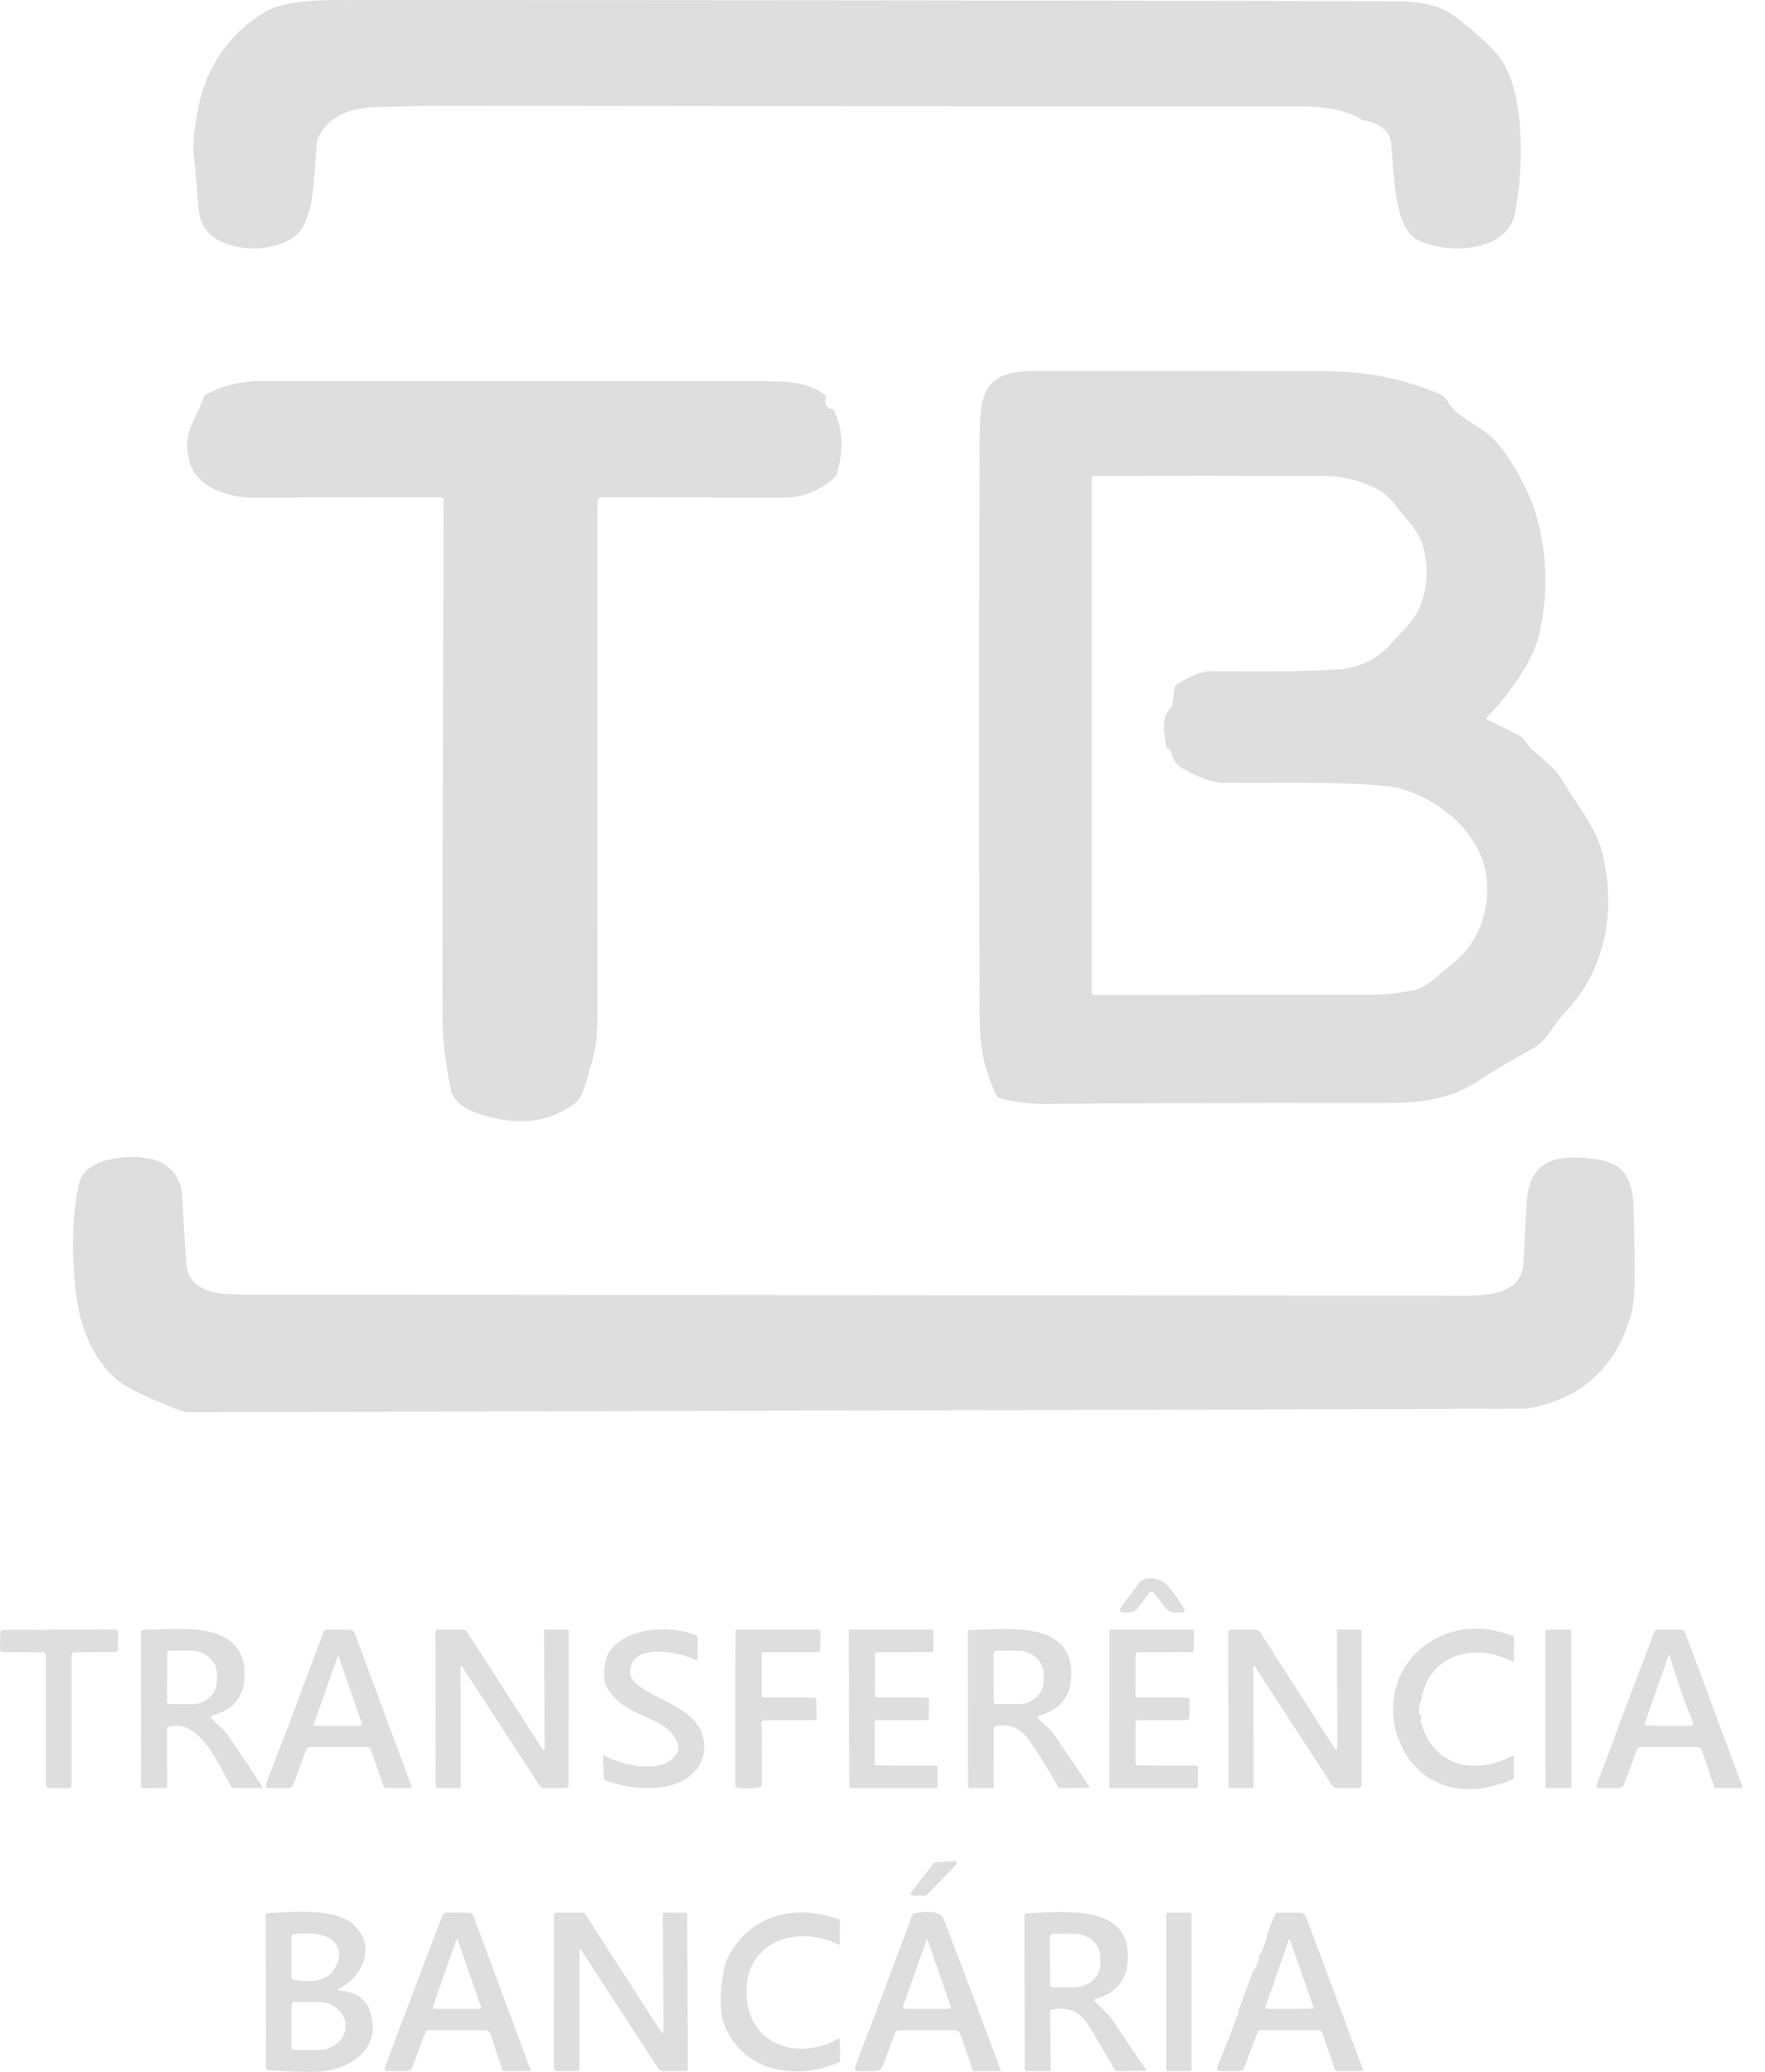<svg width="46" height="54" viewBox="0 0 46 54" fill="none" xmlns="http://www.w3.org/2000/svg">
<path d="M35.502 3.125C35.132 2.888 34.581 2.77 33.849 2.771C26.495 2.773 19.14 2.768 11.785 2.757C11.108 2.756 10.432 2.77 9.756 2.797C9.17 2.821 8.75 2.983 8.494 3.284C8.344 3.449 8.262 3.61 8.251 3.767C8.181 4.652 8.192 5.755 7.687 6.159C7.067 6.655 5.526 6.596 5.238 5.749C5.199 5.633 5.171 5.464 5.156 5.243C5.126 4.825 5.09 4.407 5.046 3.988C5.021 3.734 5.062 3.337 5.169 2.8C5.381 1.732 5.969 0.895 6.874 0.33C7.476 -0.047 8.642 0.002 9.35 0.002C18.242 0.002 27.134 0.011 36.026 0.029C36.758 0.03 37.409 0.032 37.968 0.464C38.459 0.844 38.819 1.172 39.046 1.448C39.795 2.355 39.698 4.585 39.475 5.588C39.245 6.624 37.585 6.63 36.897 6.223C36.318 5.879 36.32 4.365 36.256 3.726C36.226 3.416 35.974 3.215 35.502 3.125Z" fill="#DEDEDE"/>
<path d="M38.755 18.7C38.751 18.704 38.747 18.71 38.745 18.716C38.744 18.722 38.743 18.728 38.745 18.734C38.746 18.741 38.748 18.746 38.752 18.751C38.756 18.756 38.761 18.76 38.767 18.763C39.04 18.887 39.314 19.021 39.587 19.165C39.77 19.261 39.778 19.413 39.921 19.531C40.347 19.884 40.603 20.136 40.688 20.286C41.02 20.872 41.572 21.523 41.74 22.163C42.138 23.672 41.867 25.286 40.771 26.407C40.483 26.7 40.344 27.096 39.984 27.308C39.519 27.584 39.103 27.787 38.609 28.122C37.807 28.663 37.046 28.752 36.026 28.75C32.056 28.745 29.153 28.753 27.318 28.772C26.847 28.777 26.43 28.728 26.065 28.625C26.018 28.612 25.984 28.584 25.964 28.539C25.528 27.604 25.534 27.052 25.531 26.163C25.514 21.268 25.514 16.373 25.533 11.478C25.537 10.34 25.584 9.672 26.913 9.67C29.407 9.667 31.901 9.668 34.394 9.673C35.571 9.676 36.439 9.828 37.452 10.243C37.573 10.292 37.654 10.335 37.726 10.454C37.959 10.847 38.414 11.025 38.764 11.297C39.283 11.698 39.85 12.783 40.033 13.412C40.326 14.422 40.357 15.451 40.124 16.498C39.955 17.267 39.289 18.14 38.755 18.7ZM30.393 19.464C30.357 19.119 30.232 18.734 30.506 18.456C30.536 18.425 30.553 18.388 30.558 18.346L30.604 17.941C30.606 17.922 30.613 17.903 30.623 17.886C30.634 17.869 30.648 17.855 30.664 17.844C31.038 17.604 31.349 17.486 31.598 17.491C33.025 17.517 34.144 17.5 34.956 17.439C35.428 17.404 35.938 17.153 36.261 16.771C36.528 16.456 36.826 16.226 36.981 15.867C37.218 15.323 37.248 14.763 37.072 14.187C36.956 13.803 36.639 13.525 36.394 13.199C36.228 12.98 36.05 12.823 35.859 12.73C35.427 12.517 35.003 12.41 34.587 12.408C32.558 12.398 30.539 12.397 28.53 12.404C28.511 12.404 28.492 12.411 28.478 12.425C28.464 12.438 28.456 12.457 28.456 12.476V25.863C28.456 25.881 28.463 25.899 28.476 25.912C28.489 25.924 28.506 25.931 28.524 25.931C30.902 25.928 33.281 25.926 35.66 25.925C36.042 25.925 36.42 25.89 36.794 25.819C37.218 25.739 37.533 25.357 37.872 25.099C38.703 24.461 38.984 23.206 38.576 22.261C38.187 21.358 37.118 20.593 36.141 20.49C34.994 20.369 33.657 20.413 31.894 20.403C31.617 20.402 31.255 20.274 30.807 20.021C30.617 19.913 30.561 19.743 30.5 19.547C30.498 19.543 30.495 19.54 30.491 19.539C30.477 19.537 30.462 19.533 30.447 19.529C30.415 19.52 30.397 19.499 30.393 19.464Z" fill="#DEDEDE"/>
<path d="M21.526 10.311C21.469 10.533 21.535 10.653 21.724 10.671C21.995 11.255 21.98 11.728 21.812 12.345C21.799 12.392 21.775 12.432 21.738 12.464C21.387 12.764 20.994 12.932 20.561 12.969L15.662 12.96C15.609 12.96 15.582 12.987 15.579 13.04L15.565 13.382C15.564 17.655 15.565 21.928 15.569 26.2C15.569 26.75 15.575 27.229 15.395 27.778C15.318 28.011 15.225 28.567 15.007 28.737C14.554 29.089 14.034 29.25 13.447 29.22C12.964 29.195 11.883 28.992 11.758 28.434C11.605 27.748 11.529 27.052 11.53 26.348C11.539 22.028 11.549 17.71 11.562 13.393L11.558 13.035C11.557 12.985 11.531 12.96 11.481 12.96L6.617 12.967C5.972 12.985 5.095 12.706 4.93 12.002C4.756 11.258 5.076 11.006 5.309 10.364C5.325 10.32 5.358 10.283 5.401 10.262C5.84 10.041 6.308 9.93 6.804 9.93C11.158 9.934 15.512 9.936 19.865 9.936C20.451 9.936 21.043 9.935 21.526 10.311Z" fill="#DEDEDE"/>
<path d="M39.784 36.717L4.834 36.809C4.451 36.68 3.99 36.484 3.451 36.221C2.571 35.793 2.112 34.735 1.994 33.812C1.852 32.7 1.873 31.711 2.059 30.846C2.22 30.101 3.728 30 4.269 30.338C4.575 30.529 4.736 30.823 4.753 31.219C4.778 31.797 4.814 32.376 4.859 32.955C4.915 33.657 5.662 33.74 6.251 33.742C16.766 33.753 27.281 33.763 37.797 33.771C38.404 33.771 39.649 33.86 39.7 32.952C39.73 32.411 39.761 31.87 39.791 31.329C39.855 30.194 40.622 30.076 41.603 30.213C42.4 30.325 42.57 30.817 42.579 31.605C42.589 32.477 42.654 33.719 42.524 34.206C42.154 35.616 41.215 36.476 39.784 36.717Z" fill="#DEDEDE"/>
<path d="M29.665 41.894L29.95 41.521C29.993 41.464 30.036 41.464 30.079 41.521L30.376 41.908C30.439 41.988 30.522 42.029 30.624 42.029H30.776C30.881 42.028 30.904 41.984 30.843 41.899C30.822 41.869 30.801 41.838 30.781 41.807L30.754 41.766L30.726 41.723C30.512 41.393 30.29 41.05 29.829 41.155C29.776 41.167 29.73 41.197 29.699 41.239L29.228 41.871C29.15 41.974 29.176 42.027 29.306 42.029H29.392C29.505 42.031 29.596 41.986 29.665 41.894Z" fill="#DEDEDE"/>
<path d="M1.867 46.534V43.134C1.867 43.131 1.867 43.128 1.868 43.125C1.868 43.119 1.87 43.113 1.872 43.107C1.875 43.102 1.877 43.097 1.88 43.093C1.883 43.09 1.885 43.087 1.888 43.084C1.894 43.077 1.902 43.072 1.911 43.069C1.914 43.067 1.918 43.066 1.922 43.065C1.927 43.064 1.932 43.063 1.938 43.063L3.003 43.06C3.022 43.06 3.039 43.052 3.052 43.039C3.058 43.033 3.063 43.026 3.067 43.018C3.07 43.009 3.072 43 3.073 42.991L3.079 42.541L3.078 42.533L3.078 42.529C3.077 42.523 3.076 42.518 3.074 42.513C3.07 42.504 3.065 42.496 3.058 42.489C3.051 42.482 3.043 42.477 3.034 42.474L3.029 42.472L3.022 42.47C3.017 42.469 3.012 42.468 3.006 42.468L0.08 42.482C0.061 42.482 0.043 42.489 0.03 42.502C0.024 42.508 0.019 42.514 0.016 42.522C0.012 42.531 0.009 42.541 0.009 42.551L8.99752e-06 42.985C-0 42.994 0.001 43.004 0.005 43.012C0.008 43.021 0.013 43.029 0.02 43.035C0.026 43.042 0.034 43.048 0.042 43.051L0.048 43.054L0.056 43.056C0.06 43.057 0.065 43.057 0.069 43.057L1.126 43.069C1.145 43.069 1.162 43.077 1.175 43.09C1.188 43.104 1.196 43.121 1.196 43.14V46.532C1.196 46.538 1.196 46.545 1.198 46.551C1.201 46.562 1.208 46.573 1.216 46.582C1.225 46.591 1.236 46.597 1.249 46.6C1.254 46.602 1.26 46.602 1.266 46.602L1.796 46.605C1.804 46.605 1.811 46.604 1.819 46.602C1.829 46.598 1.838 46.592 1.846 46.584C1.86 46.571 1.867 46.553 1.867 46.534Z" fill="#DEDEDE"/>
<path fill-rule="evenodd" clip-rule="evenodd" d="M5.688 44.959L5.689 44.961L5.75 45.017C5.771 45.037 5.792 45.058 5.813 45.078C5.837 45.103 5.861 45.127 5.883 45.153C5.907 45.181 5.929 45.209 5.949 45.239C6.134 45.51 6.319 45.785 6.505 46.065C6.613 46.228 6.722 46.392 6.83 46.558C6.833 46.562 6.835 46.568 6.835 46.573C6.836 46.578 6.834 46.584 6.832 46.589C6.829 46.593 6.825 46.597 6.821 46.6L6.816 46.602C6.813 46.603 6.809 46.604 6.805 46.604L6.082 46.601C6.07 46.601 6.059 46.598 6.049 46.592C6.039 46.586 6.03 46.578 6.025 46.568C5.982 46.491 5.939 46.41 5.894 46.325C5.537 45.657 5.099 44.834 4.422 45.001C4.376 45.013 4.352 45.043 4.352 45.091L4.357 46.571C4.357 46.581 4.355 46.588 4.351 46.593C4.346 46.599 4.338 46.602 4.327 46.602L3.731 46.605C3.721 46.605 3.713 46.604 3.706 46.601C3.7 46.599 3.695 46.596 3.691 46.592C3.682 46.583 3.678 46.57 3.678 46.552L3.672 42.548C3.672 42.504 3.694 42.481 3.739 42.48C3.824 42.477 3.913 42.474 4.005 42.47C5.053 42.424 6.462 42.364 6.37 43.758C6.337 44.251 6.062 44.569 5.545 44.71C5.489 44.725 5.48 44.754 5.52 44.796C5.573 44.853 5.63 44.906 5.688 44.959ZM4.358 43.085L4.354 44.352C4.354 44.36 4.355 44.369 4.358 44.377C4.361 44.385 4.366 44.392 4.372 44.398C4.378 44.404 4.385 44.409 4.393 44.413C4.4 44.416 4.409 44.418 4.417 44.418L4.978 44.419C5.004 44.42 5.03 44.418 5.056 44.416C5.077 44.414 5.098 44.411 5.119 44.407C5.159 44.399 5.198 44.389 5.236 44.375C5.318 44.345 5.392 44.3 5.455 44.244C5.518 44.188 5.568 44.122 5.602 44.049C5.636 43.975 5.654 43.897 5.654 43.817V43.631C5.655 43.471 5.585 43.317 5.459 43.203C5.333 43.089 5.163 43.024 4.984 43.023L4.423 43.022C4.419 43.022 4.415 43.022 4.412 43.023C4.405 43.024 4.398 43.027 4.392 43.03L4.389 43.032L4.384 43.035C4.382 43.036 4.38 43.038 4.378 43.04L4.373 43.046L4.37 43.05L4.366 43.057C4.361 43.065 4.359 43.075 4.358 43.085Z" fill="#DEDEDE"/>
<path fill-rule="evenodd" clip-rule="evenodd" d="M7.45 45.159L7.216 45.752L6.941 46.481C6.911 46.563 6.939 46.604 7.025 46.604H7.489C7.496 46.604 7.504 46.603 7.511 46.603L7.524 46.601L7.535 46.599C7.559 46.594 7.581 46.584 7.599 46.57C7.624 46.551 7.644 46.523 7.657 46.487L7.977 45.612C7.981 45.601 7.987 45.591 7.993 45.582C8.001 45.572 8.01 45.564 8.02 45.556C8.029 45.55 8.039 45.545 8.049 45.541C8.061 45.537 8.074 45.535 8.086 45.535L9.567 45.538C9.581 45.538 9.594 45.541 9.607 45.546C9.614 45.549 9.621 45.553 9.628 45.558C9.646 45.57 9.66 45.588 9.667 45.609L9.998 46.564C10 46.572 10.004 46.578 10.008 46.584C10.01 46.586 10.012 46.588 10.014 46.59C10.024 46.6 10.038 46.604 10.055 46.604L10.71 46.602C10.716 46.602 10.721 46.602 10.725 46.6C10.729 46.598 10.732 46.595 10.733 46.591L10.734 46.588C10.734 46.587 10.734 46.585 10.734 46.584C10.734 46.582 10.733 46.58 10.733 46.578L10.731 46.573L9.257 42.594C9.246 42.565 9.228 42.539 9.205 42.519C9.199 42.514 9.194 42.51 9.188 42.506C9.17 42.494 9.151 42.485 9.131 42.48C9.115 42.475 9.098 42.473 9.081 42.473L8.541 42.47C8.501 42.47 8.469 42.484 8.447 42.511C8.442 42.517 8.438 42.524 8.434 42.532C8.431 42.537 8.428 42.543 8.426 42.55L7.45 45.159ZM8.827 43.18L9.425 44.901C9.427 44.906 9.428 44.912 9.428 44.918C9.428 44.922 9.428 44.925 9.427 44.929C9.426 44.938 9.422 44.947 9.417 44.955C9.411 44.963 9.404 44.969 9.395 44.974C9.387 44.978 9.377 44.98 9.367 44.98L8.225 44.979C8.222 44.979 8.219 44.978 8.216 44.978C8.212 44.977 8.209 44.976 8.206 44.974C8.2 44.971 8.195 44.966 8.191 44.961C8.187 44.955 8.185 44.949 8.184 44.942C8.183 44.935 8.183 44.928 8.185 44.921L8.798 43.18C8.808 43.151 8.817 43.151 8.827 43.18Z" fill="#DEDEDE"/>
<path d="M12.002 43.469L12.009 46.565L12.009 46.569L12.009 46.572L12.008 46.575C12.007 46.578 12.006 46.58 12.005 46.583L12.002 46.588L11.998 46.593C11.991 46.6 11.981 46.604 11.971 46.604L11.391 46.602C11.368 46.602 11.357 46.591 11.357 46.568L11.348 42.542C11.348 42.495 11.372 42.471 11.419 42.471H12.042C12.047 42.471 12.051 42.472 12.056 42.472C12.063 42.473 12.071 42.474 12.078 42.476C12.093 42.479 12.108 42.485 12.122 42.492C12.146 42.506 12.167 42.525 12.182 42.548L14.118 45.559C14.169 45.639 14.195 45.631 14.195 45.535L14.177 42.511C14.177 42.484 14.19 42.47 14.217 42.471L14.779 42.473C14.808 42.473 14.822 42.487 14.822 42.516L14.819 46.508C14.819 46.572 14.787 46.604 14.722 46.604H14.184C14.162 46.604 14.141 46.6 14.122 46.592C14.109 46.586 14.096 46.578 14.085 46.567C14.075 46.558 14.066 46.547 14.058 46.534L12.055 43.454C12.02 43.4 12.002 43.405 12.002 43.469Z" fill="#DEDEDE"/>
<path d="M17.619 45.351C17.703 45.495 17.704 45.618 17.625 45.718C17.271 46.267 16.215 46.018 15.752 45.754C15.738 45.746 15.729 45.745 15.723 45.75C15.721 45.752 15.719 45.755 15.718 45.759C15.717 45.761 15.717 45.764 15.717 45.766L15.717 45.77C15.716 45.772 15.716 45.774 15.716 45.776L15.74 46.35C15.74 46.355 15.741 46.36 15.742 46.364C15.743 46.368 15.744 46.372 15.746 46.375L15.748 46.379L15.749 46.383C15.756 46.393 15.766 46.401 15.78 46.406C16.468 46.673 17.654 46.759 18.159 46.105C18.363 45.842 18.407 45.533 18.293 45.178C18.154 44.745 17.651 44.489 17.202 44.259C16.782 44.045 16.409 43.854 16.422 43.566C16.454 42.803 17.69 43.048 18.141 43.267C18.165 43.278 18.177 43.27 18.178 43.245L18.184 42.678C18.184 42.672 18.183 42.666 18.182 42.66C18.18 42.655 18.177 42.649 18.174 42.644C18.167 42.634 18.157 42.626 18.146 42.622C17.455 42.346 16.308 42.384 15.843 43.105C15.758 43.34 15.729 43.586 15.758 43.844C15.954 44.355 16.405 44.559 16.82 44.746C17.167 44.902 17.489 45.048 17.619 45.351Z" fill="#DEDEDE"/>
<path d="M19.859 45.042L19.855 46.556C19.699 46.612 19.489 46.626 19.225 46.599C19.204 46.597 19.188 46.587 19.177 46.568C19.174 46.562 19.171 46.556 19.169 46.55C19.167 46.543 19.165 46.536 19.164 46.529L19.163 43.872L19.169 42.544C19.169 42.515 19.177 42.495 19.194 42.483C19.206 42.475 19.221 42.471 19.241 42.471H21.304C21.354 42.471 21.379 42.496 21.378 42.545L21.375 42.989C21.375 42.994 21.375 42.998 21.374 43.002C21.373 43.009 21.372 43.016 21.37 43.021C21.36 43.047 21.338 43.061 21.303 43.062L19.896 43.063C19.866 43.063 19.85 43.078 19.85 43.109L19.849 44.192L19.849 44.199C19.851 44.209 19.856 44.219 19.863 44.227C19.869 44.232 19.875 44.236 19.882 44.238L19.888 44.24C19.891 44.241 19.894 44.241 19.898 44.241L21.189 44.244C21.244 44.244 21.272 44.271 21.273 44.327L21.285 44.778C21.285 44.788 21.284 44.797 21.281 44.804C21.275 44.822 21.259 44.831 21.233 44.831L19.935 44.834C19.879 44.834 19.848 44.861 19.84 44.915C19.834 44.958 19.841 45 19.859 45.042Z" fill="#DEDEDE"/>
<path d="M22.802 44.191L22.805 43.115C22.805 43.102 22.81 43.089 22.82 43.079C22.829 43.07 22.842 43.065 22.855 43.065L24.275 43.06C24.282 43.06 24.288 43.059 24.294 43.056C24.297 43.055 24.3 43.053 24.303 43.051L24.307 43.049L24.311 43.045C24.315 43.041 24.319 43.035 24.321 43.029C24.323 43.026 24.324 43.023 24.324 43.019C24.325 43.016 24.325 43.013 24.325 43.01L24.331 42.522C24.331 42.508 24.326 42.495 24.317 42.486C24.307 42.477 24.294 42.471 24.281 42.471H22.171C22.157 42.471 22.144 42.477 22.135 42.486C22.131 42.49 22.127 42.495 22.125 42.501C22.122 42.507 22.12 42.514 22.12 42.522L22.131 46.554C22.131 46.567 22.136 46.58 22.145 46.589C22.155 46.599 22.168 46.604 22.181 46.604H24.383C24.396 46.604 24.409 46.599 24.418 46.589C24.42 46.587 24.422 46.585 24.424 46.582C24.427 46.578 24.429 46.574 24.43 46.57C24.432 46.565 24.433 46.559 24.433 46.554V46.065C24.433 46.052 24.428 46.039 24.418 46.03C24.409 46.02 24.396 46.015 24.383 46.015L22.849 46.012C22.846 46.012 22.842 46.011 22.838 46.011C22.835 46.01 22.833 46.009 22.83 46.008C22.824 46.006 22.819 46.002 22.814 45.997C22.809 45.993 22.805 45.987 22.803 45.981C22.8 45.975 22.799 45.968 22.799 45.962L22.798 44.884C22.798 44.881 22.798 44.878 22.799 44.876C22.799 44.872 22.8 44.868 22.802 44.865C22.804 44.859 22.808 44.854 22.812 44.849C22.817 44.844 22.823 44.841 22.829 44.838C22.835 44.836 22.841 44.834 22.848 44.834L24.158 44.831C24.165 44.831 24.172 44.83 24.178 44.827L24.182 44.825C24.184 44.824 24.186 44.823 24.188 44.822C24.19 44.82 24.192 44.819 24.194 44.817L24.198 44.812L24.202 44.806L24.205 44.8C24.207 44.794 24.209 44.788 24.209 44.781L24.21 44.294C24.21 44.291 24.21 44.288 24.209 44.285C24.209 44.282 24.208 44.278 24.206 44.275L24.205 44.272C24.204 44.27 24.203 44.268 24.201 44.266C24.2 44.263 24.198 44.261 24.195 44.259C24.193 44.256 24.191 44.254 24.188 44.252C24.185 44.251 24.182 44.249 24.179 44.248C24.173 44.245 24.166 44.244 24.16 44.244L22.852 44.241C22.846 44.241 22.839 44.24 22.833 44.237C22.827 44.235 22.822 44.231 22.817 44.226C22.812 44.222 22.808 44.216 22.806 44.21C22.803 44.204 22.802 44.197 22.802 44.191Z" fill="#DEDEDE"/>
<path fill-rule="evenodd" clip-rule="evenodd" d="M27.069 44.799C27.2 44.941 27.37 45.059 27.475 45.214C27.633 45.446 27.792 45.68 27.952 45.916C28.096 46.129 28.241 46.344 28.387 46.561C28.389 46.565 28.39 46.569 28.391 46.573V46.576L28.39 46.579C28.39 46.581 28.389 46.583 28.388 46.585C28.386 46.589 28.383 46.592 28.38 46.594C28.376 46.597 28.372 46.598 28.368 46.598L27.63 46.604C27.619 46.604 27.609 46.601 27.6 46.596L27.596 46.593C27.592 46.59 27.589 46.587 27.586 46.584C27.583 46.581 27.58 46.577 27.578 46.573C27.355 46.174 27.114 45.785 26.856 45.404C26.63 45.067 26.342 44.926 25.991 44.98C25.973 44.983 25.958 44.988 25.945 44.996C25.941 44.998 25.938 45 25.935 45.002L25.928 45.008C25.925 45.01 25.923 45.013 25.921 45.015L25.916 45.021C25.903 45.039 25.897 45.062 25.897 45.091L25.9 46.574C25.9 46.593 25.891 46.602 25.872 46.602L25.282 46.605C25.248 46.605 25.231 46.589 25.231 46.555L25.22 42.55C25.22 42.508 25.24 42.487 25.282 42.486L25.368 42.482L25.479 42.477C26.586 42.424 28.024 42.354 27.915 43.76C27.875 44.255 27.602 44.572 27.094 44.712C27.038 44.727 27.029 44.757 27.069 44.799ZM25.901 43.087L25.898 44.35C25.898 44.359 25.9 44.367 25.903 44.375C25.906 44.383 25.91 44.39 25.916 44.397C25.922 44.403 25.929 44.408 25.937 44.411C25.945 44.414 25.953 44.416 25.962 44.416L26.529 44.418C26.617 44.418 26.704 44.403 26.785 44.373C26.867 44.342 26.941 44.297 27.003 44.24C27.066 44.184 27.116 44.116 27.15 44.042C27.184 43.967 27.201 43.888 27.202 43.807V43.642C27.203 43.479 27.133 43.322 27.008 43.207C26.882 43.091 26.712 43.026 26.535 43.025L25.968 43.023C25.959 43.023 25.951 43.025 25.943 43.028C25.935 43.031 25.928 43.035 25.922 43.041C25.915 43.047 25.91 43.054 25.907 43.062C25.904 43.07 25.902 43.078 25.901 43.087Z" fill="#DEDEDE"/>
<path d="M29.595 45.954L29.594 44.893C29.594 44.886 29.595 44.878 29.599 44.871C29.601 44.864 29.605 44.858 29.611 44.853C29.614 44.85 29.617 44.847 29.62 44.845C29.623 44.843 29.626 44.841 29.63 44.84C29.637 44.837 29.644 44.836 29.651 44.836L30.94 44.831C30.955 44.831 30.97 44.825 30.981 44.814L30.984 44.81L30.986 44.808L30.99 44.802C30.995 44.793 30.997 44.784 30.997 44.774L31.002 44.301C31.002 44.292 31 44.282 30.995 44.274C30.992 44.269 30.989 44.265 30.985 44.261C30.974 44.25 30.96 44.244 30.945 44.244L29.651 44.241C29.636 44.241 29.622 44.235 29.611 44.224C29.6 44.213 29.594 44.199 29.594 44.183L29.595 43.122C29.595 43.115 29.597 43.108 29.599 43.102C29.602 43.094 29.606 43.087 29.612 43.081C29.623 43.071 29.638 43.065 29.653 43.065L31.058 43.06C31.073 43.06 31.087 43.054 31.097 43.043C31.101 43.04 31.104 43.036 31.106 43.032C31.108 43.029 31.109 43.026 31.11 43.023L31.113 43.016C31.113 43.012 31.114 43.008 31.114 43.004L31.12 42.529C31.12 42.514 31.114 42.499 31.103 42.488C31.092 42.477 31.078 42.471 31.062 42.471H28.971C28.956 42.471 28.941 42.477 28.93 42.488C28.92 42.499 28.914 42.514 28.914 42.529L28.911 46.546C28.911 46.554 28.912 46.561 28.915 46.568L28.919 46.576L28.922 46.581C28.924 46.583 28.925 46.585 28.927 46.587C28.933 46.592 28.939 46.596 28.946 46.599C28.953 46.602 28.961 46.604 28.968 46.604H31.163C31.178 46.604 31.193 46.598 31.204 46.587C31.214 46.576 31.221 46.562 31.221 46.546L31.225 46.072C31.225 46.057 31.219 46.043 31.208 46.032C31.203 46.026 31.196 46.022 31.189 46.019C31.182 46.016 31.175 46.015 31.167 46.015L29.653 46.012C29.65 46.012 29.648 46.012 29.645 46.011C29.641 46.011 29.637 46.01 29.633 46.008C29.625 46.005 29.618 46.001 29.612 45.995C29.602 45.984 29.595 45.97 29.595 45.954Z" fill="#DEDEDE"/>
<path d="M32.664 43.469L32.671 46.565C32.671 46.576 32.667 46.585 32.66 46.593C32.656 46.596 32.652 46.599 32.647 46.601C32.643 46.603 32.638 46.604 32.633 46.604L32.048 46.602C32.041 46.602 32.035 46.601 32.031 46.599C32.027 46.597 32.024 46.595 32.021 46.592C32.017 46.586 32.014 46.578 32.014 46.567L32.01 42.542C32.01 42.527 32.012 42.515 32.017 42.505C32.021 42.496 32.027 42.489 32.034 42.484C32.045 42.475 32.061 42.471 32.081 42.471L32.705 42.473C32.766 42.473 32.813 42.498 32.847 42.55L34.779 45.559C34.83 45.639 34.855 45.631 34.855 45.535L34.842 42.51C34.842 42.503 34.843 42.498 34.844 42.493C34.846 42.489 34.847 42.486 34.849 42.484C34.856 42.475 34.866 42.471 34.881 42.471L35.44 42.473C35.452 42.473 35.462 42.476 35.469 42.481C35.478 42.488 35.483 42.5 35.483 42.516L35.484 46.506C35.484 46.571 35.451 46.604 35.385 46.604H34.846C34.791 46.604 34.749 46.581 34.72 46.534L32.717 43.454C32.708 43.441 32.701 43.431 32.694 43.425C32.688 43.418 32.682 43.416 32.678 43.417C32.668 43.419 32.664 43.436 32.664 43.469Z" fill="#DEDEDE"/>
<path d="M37.046 44.744C36.962 44.636 36.962 44.486 37.046 44.295C37.226 43.137 38.43 42.783 39.411 43.307C39.416 43.309 39.421 43.311 39.426 43.311C39.428 43.311 39.431 43.31 39.433 43.31L39.437 43.308L39.441 43.307C39.445 43.304 39.449 43.301 39.452 43.296C39.454 43.292 39.456 43.287 39.456 43.282L39.459 42.697C39.459 42.691 39.458 42.686 39.456 42.681C39.455 42.673 39.452 42.667 39.447 42.66C39.44 42.65 39.429 42.641 39.417 42.637C38.795 42.4 38.219 42.383 37.689 42.587C35.127 43.568 36.374 47.688 39.417 46.379C39.444 46.368 39.457 46.347 39.457 46.319L39.456 45.792C39.456 45.79 39.456 45.788 39.455 45.785C39.454 45.783 39.453 45.78 39.452 45.778C39.45 45.773 39.446 45.769 39.442 45.767C39.437 45.764 39.432 45.763 39.427 45.762C39.422 45.762 39.416 45.763 39.411 45.766C38.395 46.292 37.339 46.015 37.031 44.876C37.029 44.869 37.028 44.862 37.027 44.855C37.026 44.848 37.026 44.84 37.027 44.832C37.028 44.807 37.034 44.777 37.046 44.744Z" fill="#DEDEDE"/>
<path d="M40.91 42.472L40.311 42.473C40.29 42.473 40.273 42.491 40.273 42.512L40.28 46.565C40.28 46.586 40.297 46.603 40.318 46.603L40.917 46.602C40.939 46.602 40.956 46.584 40.956 46.563L40.949 42.511C40.949 42.489 40.931 42.472 40.91 42.472Z" fill="#DEDEDE"/>
<path fill-rule="evenodd" clip-rule="evenodd" d="M42.251 44.808L42.002 45.497L41.622 46.49C41.593 46.566 41.619 46.604 41.7 46.604H42.179C42.212 46.604 42.245 46.593 42.272 46.575C42.299 46.556 42.319 46.529 42.331 46.498L42.66 45.612C42.668 45.59 42.683 45.57 42.702 45.556C42.713 45.549 42.724 45.544 42.736 45.54C42.747 45.537 42.758 45.535 42.769 45.535L44.218 45.537C44.251 45.537 44.283 45.547 44.31 45.566C44.337 45.586 44.357 45.613 44.367 45.645L44.679 46.576C44.685 46.593 44.697 46.602 44.716 46.602H45.389C45.391 46.602 45.393 46.602 45.395 46.602C45.397 46.601 45.399 46.6 45.4 46.599C45.404 46.598 45.407 46.595 45.409 46.592C45.411 46.59 45.412 46.587 45.413 46.585C45.413 46.584 45.413 46.582 45.414 46.58C45.414 46.576 45.414 46.572 45.412 46.568L43.931 42.581C43.904 42.509 43.852 42.472 43.776 42.471H43.225C43.2 42.471 43.178 42.477 43.16 42.487C43.138 42.5 43.122 42.52 43.111 42.548L42.582 43.938L42.344 44.564L42.251 44.808ZM43.507 43.124C43.508 43.125 43.509 43.127 43.51 43.128C43.683 43.726 43.888 44.314 44.125 44.89C44.128 44.897 44.13 44.903 44.13 44.91C44.13 44.914 44.13 44.918 44.13 44.922C44.129 44.932 44.125 44.943 44.119 44.952C44.113 44.961 44.105 44.968 44.096 44.973C44.09 44.976 44.085 44.978 44.079 44.979C44.074 44.98 44.07 44.98 44.065 44.98L42.905 44.977C42.898 44.977 42.892 44.976 42.886 44.972C42.88 44.969 42.876 44.965 42.872 44.96C42.868 44.955 42.866 44.948 42.865 44.942C42.864 44.939 42.864 44.936 42.864 44.934C42.864 44.93 42.865 44.926 42.867 44.923L43.494 43.127C43.495 43.125 43.496 43.124 43.497 43.123C43.499 43.122 43.501 43.122 43.502 43.122C43.504 43.122 43.506 43.123 43.507 43.124Z" fill="#DEDEDE"/>
<path d="M24.919 48.598L24.157 49.392C24.154 49.394 24.152 49.397 24.149 49.399L24.145 49.402L24.139 49.404C24.132 49.408 24.125 49.409 24.117 49.409L23.792 49.408C23.782 49.408 23.772 49.405 23.763 49.399C23.754 49.394 23.747 49.386 23.742 49.377C23.738 49.367 23.736 49.357 23.737 49.346C23.738 49.336 23.742 49.326 23.748 49.318L24.332 48.565C24.337 48.559 24.343 48.554 24.35 48.551C24.357 48.547 24.365 48.545 24.372 48.544L24.873 48.503C24.884 48.502 24.895 48.505 24.905 48.51C24.915 48.516 24.923 48.524 24.928 48.535C24.93 48.538 24.932 48.543 24.933 48.547C24.934 48.554 24.934 48.561 24.933 48.568C24.931 48.579 24.926 48.589 24.919 48.598Z" fill="#DEDEDE"/>
<path fill-rule="evenodd" clip-rule="evenodd" d="M8.873 51.887C9.295 51.92 9.557 52.111 9.658 52.462C9.9 53.298 9.33 53.799 8.576 53.964C8.357 54.012 7.836 54.012 7.013 53.964C6.958 53.961 6.931 53.932 6.931 53.877L6.925 49.927C6.925 49.885 6.945 49.863 6.987 49.861C7.067 49.858 7.15 49.854 7.236 49.849C7.947 49.814 8.826 49.77 9.254 50.203C9.785 50.741 9.463 51.502 8.86 51.819C8.785 51.858 8.789 51.88 8.873 51.887ZM8.73 51.293C8.861 51.079 8.873 50.881 8.768 50.699C8.562 50.352 8.021 50.382 7.688 50.411C7.626 50.416 7.595 50.45 7.595 50.512L7.593 51.511C7.593 51.523 7.595 51.535 7.598 51.545C7.607 51.579 7.634 51.599 7.676 51.605C8.069 51.66 8.529 51.667 8.73 51.293ZM7.599 52.242L7.596 53.363C7.596 53.38 7.603 53.396 7.615 53.408C7.627 53.42 7.643 53.427 7.66 53.427L8.291 53.428C8.385 53.428 8.478 53.413 8.564 53.383C8.581 53.377 8.598 53.37 8.615 53.363C8.631 53.356 8.648 53.348 8.664 53.34C8.712 53.315 8.756 53.285 8.796 53.252C8.862 53.195 8.915 53.129 8.951 53.055C8.969 53.018 8.983 52.98 8.992 52.941C9.001 52.903 9.006 52.863 9.006 52.823V52.788C9.006 52.707 8.987 52.627 8.952 52.554C8.927 52.504 8.894 52.456 8.854 52.412C8.847 52.405 8.84 52.397 8.832 52.39C8.821 52.379 8.81 52.368 8.798 52.358C8.665 52.244 8.483 52.18 8.294 52.18L7.663 52.178C7.646 52.178 7.63 52.185 7.618 52.197C7.612 52.202 7.608 52.209 7.605 52.216C7.601 52.224 7.599 52.233 7.599 52.242Z" fill="#DEDEDE"/>
<path fill-rule="evenodd" clip-rule="evenodd" d="M10.998 51.319L10.036 53.862C10.005 53.943 10.033 53.983 10.119 53.983H10.595C10.629 53.983 10.661 53.973 10.689 53.954C10.716 53.935 10.737 53.908 10.749 53.877L11.076 52.991C11.085 52.969 11.099 52.95 11.119 52.936C11.134 52.925 11.151 52.918 11.169 52.916L11.175 52.915L11.185 52.914L12.636 52.916C12.669 52.916 12.702 52.926 12.728 52.946C12.755 52.965 12.775 52.992 12.786 53.024L13.094 53.956C13.098 53.967 13.103 53.974 13.111 53.978C13.116 53.98 13.121 53.982 13.128 53.982H13.819C13.834 53.982 13.839 53.975 13.833 53.961L12.341 49.944C12.329 49.911 12.311 49.888 12.287 49.872C12.266 49.859 12.241 49.853 12.211 49.852L11.642 49.849C11.586 49.849 11.549 49.875 11.529 49.927L10.998 51.319ZM11.92 50.551C11.923 50.553 11.925 50.556 11.927 50.559L12.537 52.305C12.539 52.309 12.54 52.314 12.54 52.319L12.539 52.324C12.539 52.33 12.536 52.336 12.532 52.342C12.528 52.347 12.524 52.351 12.518 52.354C12.514 52.356 12.509 52.357 12.504 52.358L12.499 52.358H11.326C11.319 52.358 11.312 52.356 11.306 52.353C11.303 52.352 11.3 52.35 11.298 52.348L11.293 52.344L11.29 52.339C11.286 52.334 11.283 52.327 11.282 52.32C11.281 52.313 11.282 52.306 11.284 52.299L11.894 50.559L11.896 50.556C11.897 50.554 11.899 50.553 11.9 50.551C11.903 50.549 11.907 50.548 11.91 50.548C11.914 50.548 11.917 50.549 11.92 50.551Z" fill="#DEDEDE"/>
<path d="M14.435 53.903L14.437 49.917L14.437 49.912C14.438 49.908 14.439 49.904 14.44 49.9L14.441 49.897L14.445 49.889C14.449 49.883 14.453 49.877 14.459 49.871C14.464 49.867 14.469 49.863 14.475 49.86C14.486 49.854 14.499 49.851 14.512 49.851L15.181 49.852C15.195 49.852 15.209 49.856 15.222 49.863C15.228 49.866 15.234 49.871 15.24 49.876C15.245 49.88 15.249 49.886 15.253 49.892L17.217 52.937C17.268 53.016 17.294 53.009 17.293 52.914L17.275 49.891C17.275 49.877 17.278 49.867 17.285 49.86C17.287 49.858 17.288 49.857 17.29 49.855C17.297 49.851 17.306 49.849 17.316 49.849L17.873 49.852L17.876 49.852L17.88 49.853C17.882 49.853 17.884 49.854 17.886 49.855C17.891 49.857 17.895 49.859 17.898 49.863C17.901 49.866 17.904 49.87 17.905 49.875C17.907 49.879 17.908 49.884 17.908 49.889L17.93 53.917C17.93 53.961 17.909 53.983 17.865 53.983H17.284C17.23 53.983 17.187 53.96 17.157 53.915L15.145 50.822C15.119 50.781 15.105 50.786 15.105 50.835V53.909C15.105 53.927 15.102 53.941 15.096 53.953C15.091 53.962 15.084 53.969 15.075 53.974L15.069 53.977L15.064 53.978L15.055 53.981C15.048 53.982 15.04 53.983 15.032 53.983H14.518C14.489 53.983 14.468 53.971 14.453 53.946C14.449 53.94 14.445 53.932 14.442 53.924C14.44 53.92 14.439 53.916 14.438 53.913L14.435 53.903Z" fill="#DEDEDE"/>
<path d="M18.925 51.112C18.791 51.584 18.753 52.067 18.811 52.562C19.185 53.946 20.655 54.281 21.856 53.754C21.882 53.742 21.894 53.722 21.894 53.694L21.889 53.155C21.889 53.151 21.888 53.147 21.886 53.143C21.885 53.141 21.883 53.14 21.882 53.138C21.88 53.137 21.879 53.136 21.877 53.134C21.873 53.132 21.869 53.131 21.864 53.131C21.862 53.131 21.86 53.131 21.858 53.132C21.856 53.132 21.854 53.133 21.852 53.134C20.925 53.669 19.666 53.4 19.478 52.209C19.247 50.736 20.631 50.087 21.852 50.683C21.854 50.684 21.856 50.685 21.858 50.685L21.861 50.685L21.864 50.685C21.868 50.685 21.872 50.684 21.875 50.681C21.878 50.68 21.881 50.677 21.883 50.675L21.884 50.673C21.886 50.669 21.887 50.665 21.887 50.661L21.89 50.071C21.89 50.043 21.877 50.025 21.852 50.016C20.665 49.601 19.461 49.936 18.925 51.112Z" fill="#DEDEDE"/>
<path fill-rule="evenodd" clip-rule="evenodd" d="M22.665 52.875L23.77 49.941C23.777 49.925 23.785 49.911 23.794 49.9C23.801 49.892 23.809 49.885 23.817 49.88C23.833 49.869 23.851 49.862 23.872 49.859C24.083 49.83 24.502 49.775 24.594 50.014C25.098 51.328 25.593 52.641 26.081 53.953C26.088 53.972 26.082 53.982 26.062 53.982L25.403 53.984C25.374 53.984 25.355 53.971 25.345 53.943L25.028 53.021C25.017 52.99 24.997 52.964 24.97 52.945C24.957 52.936 24.943 52.929 24.928 52.924C24.912 52.919 24.896 52.916 24.879 52.916H23.435C23.422 52.916 23.409 52.918 23.396 52.923C23.387 52.926 23.378 52.931 23.37 52.937C23.35 52.95 23.336 52.969 23.328 52.991L23.01 53.841C22.975 53.936 22.907 53.983 22.805 53.983H22.383C22.289 53.983 22.258 53.939 22.291 53.852L22.665 52.875ZM24.772 52.281L24.188 50.594C24.171 50.545 24.154 50.545 24.136 50.594L23.534 52.301C23.532 52.307 23.532 52.314 23.533 52.32C23.533 52.324 23.534 52.327 23.535 52.33C23.537 52.333 23.538 52.336 23.54 52.339L23.543 52.343L23.546 52.346L23.549 52.348L23.555 52.352C23.561 52.355 23.567 52.356 23.574 52.357L24.718 52.36C24.727 52.36 24.736 52.358 24.744 52.353C24.753 52.349 24.76 52.343 24.765 52.335C24.77 52.328 24.774 52.319 24.775 52.309C24.776 52.3 24.776 52.29 24.772 52.281Z" fill="#DEDEDE"/>
<path fill-rule="evenodd" clip-rule="evenodd" d="M28.701 52.329L28.7 52.328C28.648 52.279 28.595 52.23 28.545 52.178C28.505 52.136 28.513 52.107 28.568 52.093C29.074 51.953 29.348 51.635 29.389 51.139C29.506 49.737 28.076 49.804 26.951 49.857L26.759 49.865C26.72 49.867 26.7 49.888 26.7 49.926L26.706 53.917C26.706 53.962 26.728 53.984 26.772 53.984L27.352 53.982C27.373 53.982 27.383 53.971 27.383 53.949L27.37 52.433C27.37 52.419 27.375 52.405 27.384 52.394C27.388 52.389 27.393 52.385 27.399 52.382C27.405 52.378 27.413 52.376 27.42 52.374C27.836 52.303 28.144 52.429 28.344 52.751C28.415 52.866 28.486 52.981 28.555 53.097C28.612 53.191 28.667 53.284 28.722 53.378C28.793 53.498 28.863 53.619 28.933 53.74C28.973 53.811 29.014 53.882 29.054 53.953C29.058 53.962 29.066 53.97 29.075 53.975C29.084 53.98 29.095 53.983 29.105 53.983L29.848 53.977C29.852 53.977 29.856 53.976 29.86 53.974C29.863 53.971 29.866 53.968 29.868 53.964C29.87 53.961 29.871 53.956 29.871 53.952C29.871 53.948 29.869 53.944 29.867 53.94C29.566 53.506 29.275 53.075 28.993 52.646C28.913 52.526 28.808 52.428 28.701 52.329ZM27.368 51.715L27.365 50.49C27.365 50.479 27.367 50.468 27.371 50.457C27.374 50.451 27.377 50.445 27.381 50.44C27.383 50.436 27.386 50.433 27.389 50.43C27.397 50.422 27.406 50.416 27.416 50.411C27.419 50.41 27.422 50.409 27.425 50.408L27.432 50.406C27.437 50.405 27.443 50.404 27.448 50.404L27.988 50.403C28.078 50.402 28.167 50.417 28.25 50.446C28.333 50.475 28.409 50.519 28.472 50.573C28.504 50.6 28.532 50.629 28.557 50.66C28.582 50.693 28.604 50.727 28.621 50.763C28.656 50.835 28.674 50.911 28.674 50.989V51.204C28.675 51.36 28.604 51.51 28.476 51.621C28.349 51.732 28.175 51.795 27.994 51.796L27.454 51.797C27.443 51.797 27.432 51.795 27.422 51.791C27.411 51.787 27.402 51.781 27.394 51.774C27.391 51.771 27.389 51.769 27.387 51.766L27.384 51.762L27.38 51.755L27.375 51.747C27.373 51.741 27.371 51.734 27.369 51.728C27.369 51.724 27.368 51.719 27.368 51.715Z" fill="#DEDEDE"/>
<path d="M31.015 49.852H30.434C30.428 49.852 30.422 49.854 30.417 49.856C30.404 49.862 30.395 49.875 30.395 49.891V53.943C30.395 53.964 30.413 53.982 30.434 53.982H31.015C31.023 53.982 31.031 53.979 31.037 53.975C31.047 53.968 31.054 53.956 31.054 53.943V49.891C31.054 49.869 31.036 49.852 31.015 49.852Z" fill="#DEDEDE"/>
<path fill-rule="evenodd" clip-rule="evenodd" d="M32.243 52.538L32.039 53.095L31.734 53.859C31.701 53.942 31.73 53.983 31.818 53.983H32.274C32.355 53.984 32.409 53.947 32.438 53.871L32.767 52.993C32.781 52.956 32.804 52.932 32.836 52.921C32.849 52.917 32.863 52.914 32.879 52.914L34.361 52.916C34.383 52.916 34.405 52.923 34.423 52.937C34.433 52.943 34.441 52.952 34.448 52.961C34.454 52.97 34.459 52.98 34.463 52.99L34.801 53.965C34.805 53.976 34.812 53.982 34.823 53.982H35.502C35.506 53.982 35.51 53.981 35.514 53.979C35.517 53.977 35.52 53.974 35.523 53.971C35.525 53.968 35.526 53.964 35.527 53.96C35.527 53.956 35.527 53.951 35.525 53.948L34.039 49.958C34.028 49.927 34.007 49.9 33.979 49.881C33.952 49.862 33.919 49.852 33.886 49.852L33.309 49.851C33.268 49.851 33.241 49.869 33.226 49.905L33.027 50.398C32.998 50.608 32.926 50.805 32.81 50.99C32.794 51.151 32.743 51.281 32.656 51.378L32.277 52.4C32.301 52.438 32.289 52.484 32.243 52.538ZM33.62 50.559L34.239 52.326C34.239 52.328 34.24 52.33 34.24 52.333L34.239 52.336C34.239 52.34 34.238 52.343 34.236 52.346L34.234 52.348C34.232 52.35 34.23 52.352 34.228 52.353C34.225 52.354 34.221 52.355 34.218 52.355L33.052 52.361C32.991 52.361 32.971 52.332 32.991 52.274L33.589 50.559C33.6 50.529 33.61 50.529 33.62 50.559Z" fill="#DEDEDE"/>
</svg>
